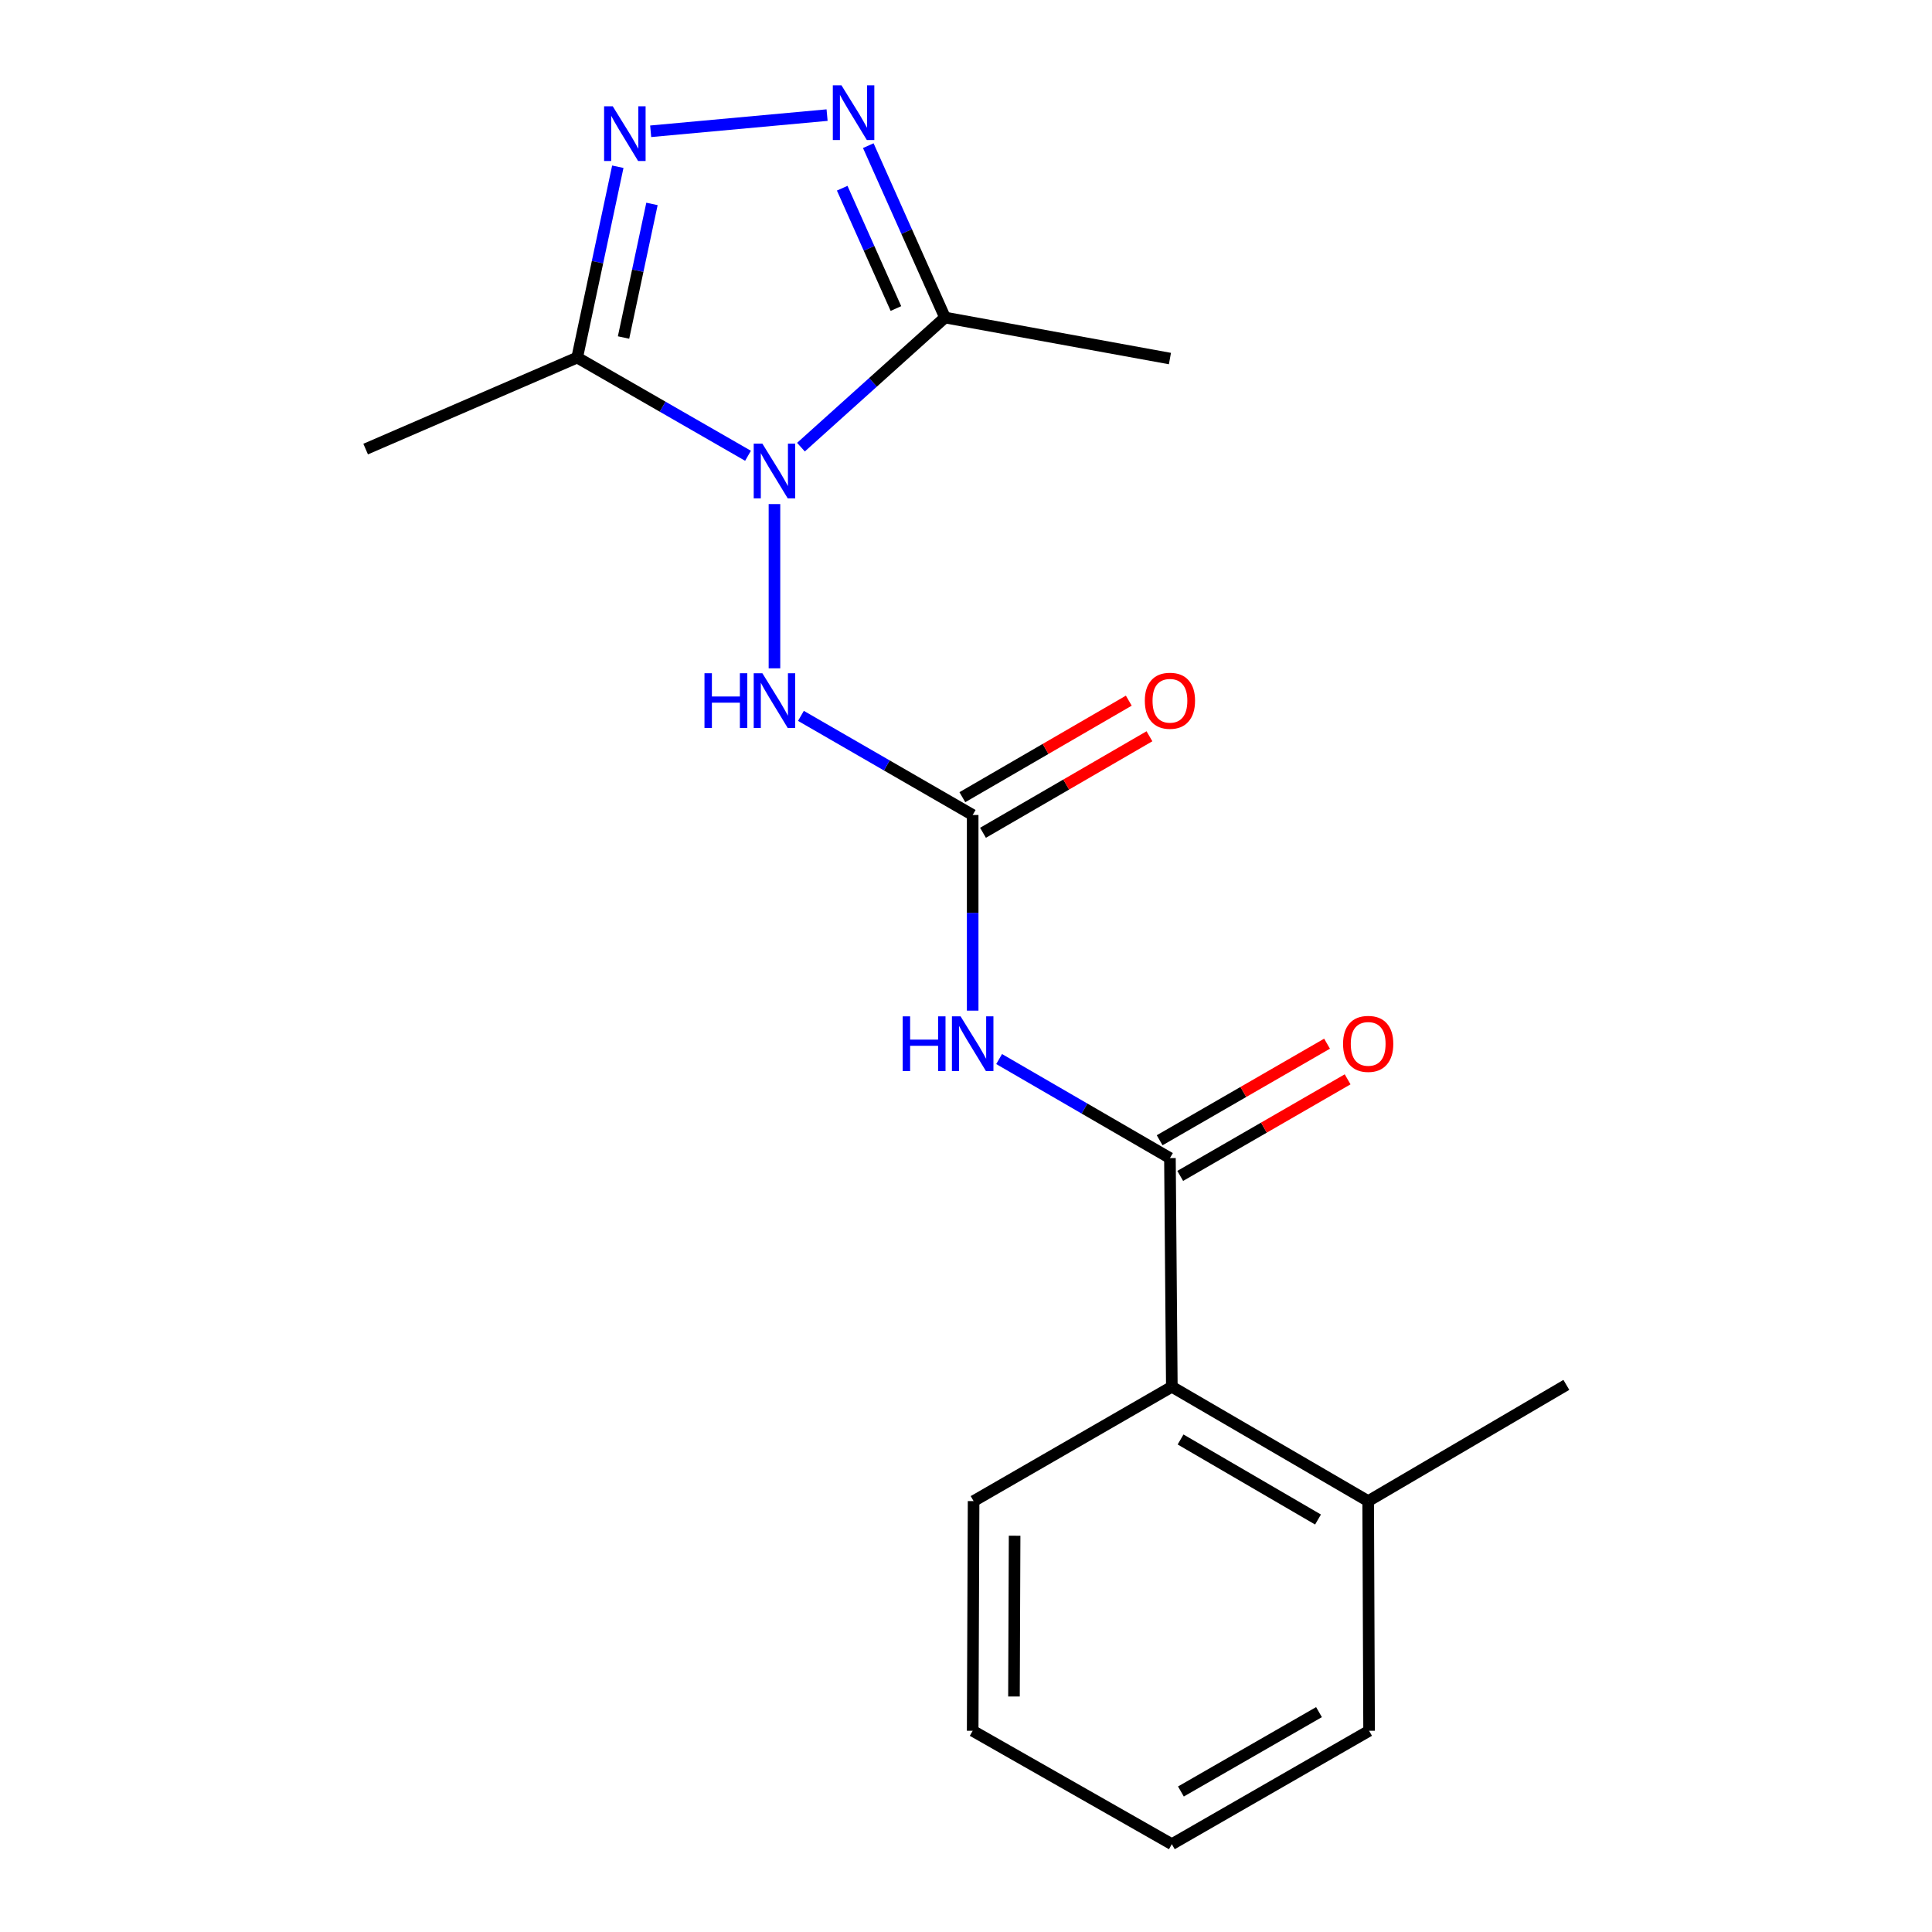 <?xml version='1.0' encoding='iso-8859-1'?>
<svg version='1.1' baseProfile='full'
              xmlns='http://www.w3.org/2000/svg'
                      xmlns:rdkit='http://www.rdkit.org/xml'
                      xmlns:xlink='http://www.w3.org/1999/xlink'
                  xml:space='preserve'
width='1000px' height='1000px' viewBox='0 0 1000 1000'>
<!-- END OF HEADER -->
<rect style='opacity:1.0;fill:#FFFFFF;stroke:none' width='1000' height='1000' x='0' y='0'> </rect>
<path class='bond-2' d='M 414.567,231.446 L 451.851,197.9' style='fill:none;fill-rule:evenodd;stroke:#0000FF;stroke-width:6px;stroke-linecap:butt;stroke-linejoin:miter;stroke-opacity:1' />
<path class='bond-2' d='M 451.851,197.9 L 489.135,164.355' style='fill:none;fill-rule:evenodd;stroke:#000000;stroke-width:6px;stroke-linecap:butt;stroke-linejoin:miter;stroke-opacity:1' />
<path class='bond-3' d='M 387.173,235.912 L 342.965,210.495' style='fill:none;fill-rule:evenodd;stroke:#0000FF;stroke-width:6px;stroke-linecap:butt;stroke-linejoin:miter;stroke-opacity:1' />
<path class='bond-3' d='M 342.965,210.495 L 298.757,185.078' style='fill:none;fill-rule:evenodd;stroke:#000000;stroke-width:6px;stroke-linecap:butt;stroke-linejoin:miter;stroke-opacity:1' />
<path class='bond-7' d='M 400.858,260.911 L 400.858,345.925' style='fill:none;fill-rule:evenodd;stroke:#0000FF;stroke-width:6px;stroke-linecap:butt;stroke-linejoin:miter;stroke-opacity:1' />
<path class='bond-0' d='M 449.423,75.388 L 469.279,119.871' style='fill:none;fill-rule:evenodd;stroke:#0000FF;stroke-width:6px;stroke-linecap:butt;stroke-linejoin:miter;stroke-opacity:1' />
<path class='bond-0' d='M 469.279,119.871 L 489.135,164.355' style='fill:none;fill-rule:evenodd;stroke:#000000;stroke-width:6px;stroke-linecap:butt;stroke-linejoin:miter;stroke-opacity:1' />
<path class='bond-0' d='M 435.927,97.416 L 449.826,128.554' style='fill:none;fill-rule:evenodd;stroke:#0000FF;stroke-width:6px;stroke-linecap:butt;stroke-linejoin:miter;stroke-opacity:1' />
<path class='bond-0' d='M 449.826,128.554 L 463.726,159.693' style='fill:none;fill-rule:evenodd;stroke:#000000;stroke-width:6px;stroke-linecap:butt;stroke-linejoin:miter;stroke-opacity:1' />
<path class='bond-19' d='M 428.095,59.582 L 336.789,67.952' style='fill:none;fill-rule:evenodd;stroke:#0000FF;stroke-width:6px;stroke-linecap:butt;stroke-linejoin:miter;stroke-opacity:1' />
<path class='bond-1' d='M 319.777,86.3 L 309.267,135.689' style='fill:none;fill-rule:evenodd;stroke:#0000FF;stroke-width:6px;stroke-linecap:butt;stroke-linejoin:miter;stroke-opacity:1' />
<path class='bond-1' d='M 309.267,135.689 L 298.757,185.078' style='fill:none;fill-rule:evenodd;stroke:#000000;stroke-width:6px;stroke-linecap:butt;stroke-linejoin:miter;stroke-opacity:1' />
<path class='bond-1' d='M 337.461,105.551 L 330.104,140.123' style='fill:none;fill-rule:evenodd;stroke:#0000FF;stroke-width:6px;stroke-linecap:butt;stroke-linejoin:miter;stroke-opacity:1' />
<path class='bond-1' d='M 330.104,140.123 L 322.746,174.695' style='fill:none;fill-rule:evenodd;stroke:#000000;stroke-width:6px;stroke-linecap:butt;stroke-linejoin:miter;stroke-opacity:1' />
<path class='bond-12' d='M 489.135,164.355 L 605.557,185.587' style='fill:none;fill-rule:evenodd;stroke:#000000;stroke-width:6px;stroke-linecap:butt;stroke-linejoin:miter;stroke-opacity:1' />
<path class='bond-13' d='M 298.757,185.078 L 189.259,232.442' style='fill:none;fill-rule:evenodd;stroke:#000000;stroke-width:6px;stroke-linecap:butt;stroke-linejoin:miter;stroke-opacity:1' />
<path class='bond-4' d='M 503.456,523.104 L 503.456,472.471' style='fill:none;fill-rule:evenodd;stroke:#0000FF;stroke-width:6px;stroke-linecap:butt;stroke-linejoin:miter;stroke-opacity:1' />
<path class='bond-4' d='M 503.456,472.471 L 503.456,421.838' style='fill:none;fill-rule:evenodd;stroke:#000000;stroke-width:6px;stroke-linecap:butt;stroke-linejoin:miter;stroke-opacity:1' />
<path class='bond-5' d='M 517.146,548.162 L 561.352,573.793' style='fill:none;fill-rule:evenodd;stroke:#0000FF;stroke-width:6px;stroke-linecap:butt;stroke-linejoin:miter;stroke-opacity:1' />
<path class='bond-5' d='M 561.352,573.793 L 605.557,599.423' style='fill:none;fill-rule:evenodd;stroke:#000000;stroke-width:6px;stroke-linecap:butt;stroke-linejoin:miter;stroke-opacity:1' />
<path class='bond-8' d='M 605.557,599.423 L 606.539,717.785' style='fill:none;fill-rule:evenodd;stroke:#000000;stroke-width:6px;stroke-linecap:butt;stroke-linejoin:miter;stroke-opacity:1' />
<path class='bond-9' d='M 610.88,608.649 L 654.204,583.654' style='fill:none;fill-rule:evenodd;stroke:#000000;stroke-width:6px;stroke-linecap:butt;stroke-linejoin:miter;stroke-opacity:1' />
<path class='bond-9' d='M 654.204,583.654 L 697.528,558.659' style='fill:none;fill-rule:evenodd;stroke:#FF0000;stroke-width:6px;stroke-linecap:butt;stroke-linejoin:miter;stroke-opacity:1' />
<path class='bond-9' d='M 600.234,590.197 L 643.558,565.202' style='fill:none;fill-rule:evenodd;stroke:#000000;stroke-width:6px;stroke-linecap:butt;stroke-linejoin:miter;stroke-opacity:1' />
<path class='bond-9' d='M 643.558,565.202 L 686.882,540.207' style='fill:none;fill-rule:evenodd;stroke:#FF0000;stroke-width:6px;stroke-linecap:butt;stroke-linejoin:miter;stroke-opacity:1' />
<path class='bond-6' d='M 503.456,421.838 L 459.008,396.186' style='fill:none;fill-rule:evenodd;stroke:#000000;stroke-width:6px;stroke-linecap:butt;stroke-linejoin:miter;stroke-opacity:1' />
<path class='bond-6' d='M 459.008,396.186 L 414.559,370.535' style='fill:none;fill-rule:evenodd;stroke:#0000FF;stroke-width:6px;stroke-linecap:butt;stroke-linejoin:miter;stroke-opacity:1' />
<path class='bond-10' d='M 508.799,431.052 L 551.875,406.072' style='fill:none;fill-rule:evenodd;stroke:#000000;stroke-width:6px;stroke-linecap:butt;stroke-linejoin:miter;stroke-opacity:1' />
<path class='bond-10' d='M 551.875,406.072 L 594.95,381.092' style='fill:none;fill-rule:evenodd;stroke:#FF0000;stroke-width:6px;stroke-linecap:butt;stroke-linejoin:miter;stroke-opacity:1' />
<path class='bond-10' d='M 498.112,412.624 L 541.187,387.644' style='fill:none;fill-rule:evenodd;stroke:#000000;stroke-width:6px;stroke-linecap:butt;stroke-linejoin:miter;stroke-opacity:1' />
<path class='bond-10' d='M 541.187,387.644 L 584.263,362.663' style='fill:none;fill-rule:evenodd;stroke:#FF0000;stroke-width:6px;stroke-linecap:butt;stroke-linejoin:miter;stroke-opacity:1' />
<path class='bond-11' d='M 606.539,717.785 L 708.167,776.972' style='fill:none;fill-rule:evenodd;stroke:#000000;stroke-width:6px;stroke-linecap:butt;stroke-linejoin:miter;stroke-opacity:1' />
<path class='bond-11' d='M 611.062,745.072 L 682.201,786.503' style='fill:none;fill-rule:evenodd;stroke:#000000;stroke-width:6px;stroke-linecap:butt;stroke-linejoin:miter;stroke-opacity:1' />
<path class='bond-14' d='M 606.539,717.785 L 503.929,776.972' style='fill:none;fill-rule:evenodd;stroke:#000000;stroke-width:6px;stroke-linecap:butt;stroke-linejoin:miter;stroke-opacity:1' />
<path class='bond-15' d='M 708.167,776.972 L 810.741,716.815' style='fill:none;fill-rule:evenodd;stroke:#000000;stroke-width:6px;stroke-linecap:butt;stroke-linejoin:miter;stroke-opacity:1' />
<path class='bond-16' d='M 708.167,776.972 L 708.64,895.855' style='fill:none;fill-rule:evenodd;stroke:#000000;stroke-width:6px;stroke-linecap:butt;stroke-linejoin:miter;stroke-opacity:1' />
<path class='bond-17' d='M 503.929,776.972 L 503.456,895.855' style='fill:none;fill-rule:evenodd;stroke:#000000;stroke-width:6px;stroke-linecap:butt;stroke-linejoin:miter;stroke-opacity:1' />
<path class='bond-17' d='M 525.161,794.89 L 524.83,878.108' style='fill:none;fill-rule:evenodd;stroke:#000000;stroke-width:6px;stroke-linecap:butt;stroke-linejoin:miter;stroke-opacity:1' />
<path class='bond-20' d='M 708.64,895.855 L 606.539,954.545' style='fill:none;fill-rule:evenodd;stroke:#000000;stroke-width:6px;stroke-linecap:butt;stroke-linejoin:miter;stroke-opacity:1' />
<path class='bond-20' d='M 682.708,886.19 L 611.238,927.273' style='fill:none;fill-rule:evenodd;stroke:#000000;stroke-width:6px;stroke-linecap:butt;stroke-linejoin:miter;stroke-opacity:1' />
<path class='bond-18' d='M 503.456,895.855 L 606.539,954.545' style='fill:none;fill-rule:evenodd;stroke:#000000;stroke-width:6px;stroke-linecap:butt;stroke-linejoin:miter;stroke-opacity:1' />
<path  class='atom-0' d='M 394.598 229.62
L 403.878 244.62
Q 404.798 246.1, 406.278 248.78
Q 407.758 251.46, 407.838 251.62
L 407.838 229.62
L 411.598 229.62
L 411.598 257.94
L 407.718 257.94
L 397.758 241.54
Q 396.598 239.62, 395.358 237.42
Q 394.158 235.22, 393.798 234.54
L 393.798 257.94
L 390.118 257.94
L 390.118 229.62
L 394.598 229.62
' fill='#0000FF'/>
<path  class='atom-1' d='M 435.547 44.165
L 444.827 59.165
Q 445.747 60.645, 447.227 63.325
Q 448.707 66.005, 448.787 66.165
L 448.787 44.165
L 452.547 44.165
L 452.547 72.485
L 448.667 72.485
L 438.707 56.085
Q 437.547 54.165, 436.307 51.965
Q 435.107 49.765, 434.747 49.085
L 434.747 72.485
L 431.067 72.485
L 431.067 44.165
L 435.547 44.165
' fill='#0000FF'/>
<path  class='atom-2' d='M 317.161 55.017
L 326.441 70.017
Q 327.361 71.498, 328.841 74.177
Q 330.321 76.858, 330.401 77.017
L 330.401 55.017
L 334.161 55.017
L 334.161 83.338
L 330.281 83.338
L 320.321 66.938
Q 319.161 65.017, 317.921 62.818
Q 316.721 60.617, 316.361 59.938
L 316.361 83.338
L 312.681 83.338
L 312.681 55.017
L 317.161 55.017
' fill='#0000FF'/>
<path  class='atom-5' d='M 467.236 526.064
L 471.076 526.064
L 471.076 538.104
L 485.556 538.104
L 485.556 526.064
L 489.396 526.064
L 489.396 554.384
L 485.556 554.384
L 485.556 541.304
L 471.076 541.304
L 471.076 554.384
L 467.236 554.384
L 467.236 526.064
' fill='#0000FF'/>
<path  class='atom-5' d='M 497.196 526.064
L 506.476 541.064
Q 507.396 542.544, 508.876 545.224
Q 510.356 547.904, 510.436 548.064
L 510.436 526.064
L 514.196 526.064
L 514.196 554.384
L 510.316 554.384
L 500.356 537.984
Q 499.196 536.064, 497.956 533.864
Q 496.756 531.664, 496.396 530.984
L 496.396 554.384
L 492.716 554.384
L 492.716 526.064
L 497.196 526.064
' fill='#0000FF'/>
<path  class='atom-8' d='M 364.638 348.467
L 368.478 348.467
L 368.478 360.507
L 382.958 360.507
L 382.958 348.467
L 386.798 348.467
L 386.798 376.787
L 382.958 376.787
L 382.958 363.707
L 368.478 363.707
L 368.478 376.787
L 364.638 376.787
L 364.638 348.467
' fill='#0000FF'/>
<path  class='atom-8' d='M 394.598 348.467
L 403.878 363.467
Q 404.798 364.947, 406.278 367.627
Q 407.758 370.307, 407.838 370.467
L 407.838 348.467
L 411.598 348.467
L 411.598 376.787
L 407.718 376.787
L 397.758 360.387
Q 396.598 358.467, 395.358 356.267
Q 394.158 354.067, 393.798 353.387
L 393.798 376.787
L 390.118 376.787
L 390.118 348.467
L 394.598 348.467
' fill='#0000FF'/>
<path  class='atom-10' d='M 695.167 540.304
Q 695.167 533.504, 698.527 529.704
Q 701.887 525.904, 708.167 525.904
Q 714.447 525.904, 717.807 529.704
Q 721.167 533.504, 721.167 540.304
Q 721.167 547.184, 717.767 551.104
Q 714.367 554.984, 708.167 554.984
Q 701.927 554.984, 698.527 551.104
Q 695.167 547.224, 695.167 540.304
M 708.167 551.784
Q 712.487 551.784, 714.807 548.904
Q 717.167 545.984, 717.167 540.304
Q 717.167 534.744, 714.807 531.944
Q 712.487 529.104, 708.167 529.104
Q 703.847 529.104, 701.487 531.904
Q 699.167 534.704, 699.167 540.304
Q 699.167 546.024, 701.487 548.904
Q 703.847 551.784, 708.167 551.784
' fill='#FF0000'/>
<path  class='atom-11' d='M 592.557 362.707
Q 592.557 355.907, 595.917 352.107
Q 599.277 348.307, 605.557 348.307
Q 611.837 348.307, 615.197 352.107
Q 618.557 355.907, 618.557 362.707
Q 618.557 369.587, 615.157 373.507
Q 611.757 377.387, 605.557 377.387
Q 599.317 377.387, 595.917 373.507
Q 592.557 369.627, 592.557 362.707
M 605.557 374.187
Q 609.877 374.187, 612.197 371.307
Q 614.557 368.387, 614.557 362.707
Q 614.557 357.147, 612.197 354.347
Q 609.877 351.507, 605.557 351.507
Q 601.237 351.507, 598.877 354.307
Q 596.557 357.107, 596.557 362.707
Q 596.557 368.427, 598.877 371.307
Q 601.237 374.187, 605.557 374.187
' fill='#FF0000'/>
</svg>
